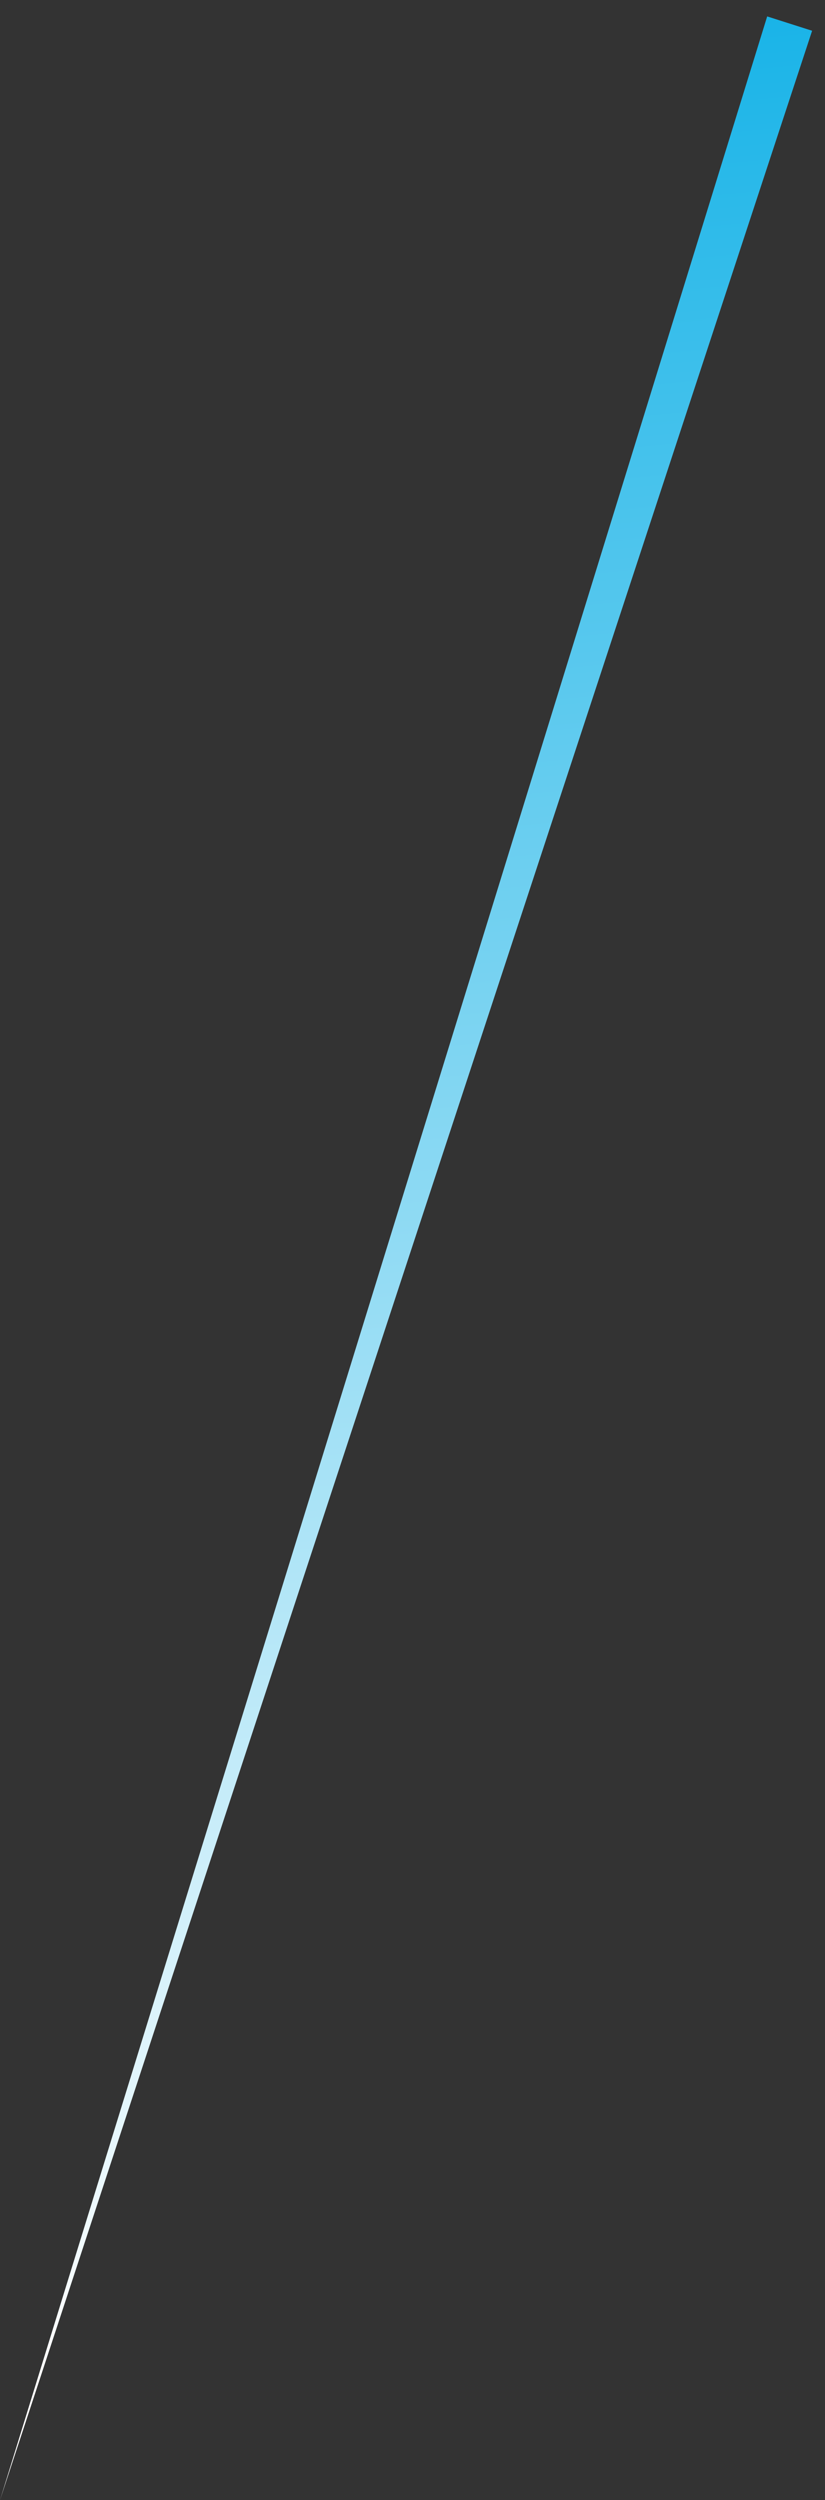 <?xml version="1.0" encoding="UTF-8"?> <svg xmlns="http://www.w3.org/2000/svg" width="35" height="106" viewBox="0 0 35 106" fill="none"><rect x="0" y="0" width="35" height="106" fill="#333333" stroke="none"/><path d="M34.453 1.304C33.818 1.101 33.182 0.899 32.547 0.696C32.005 2.451 31.462 4.206 30.92 5.961C21.156 37.552 11.392 69.144 1.627 100.735C1.085 102.49 0.542 104.245 0 106C0.574 104.255 1.148 102.51 1.723 100.765C12.058 69.356 22.394 37.948 32.73 6.539C33.304 4.794 33.879 3.049 34.453 1.304Z" fill="url(#paint0_linear_181_765)"></path><defs><linearGradient id="paint0_linear_181_765" x1="12.5" y1="-7.5" x2="24" y2="110.5" gradientUnits="userSpaceOnUse"><stop stop-color="#02ACE5"></stop><stop offset="0.903" stop-color="white"></stop></linearGradient></defs></svg> 